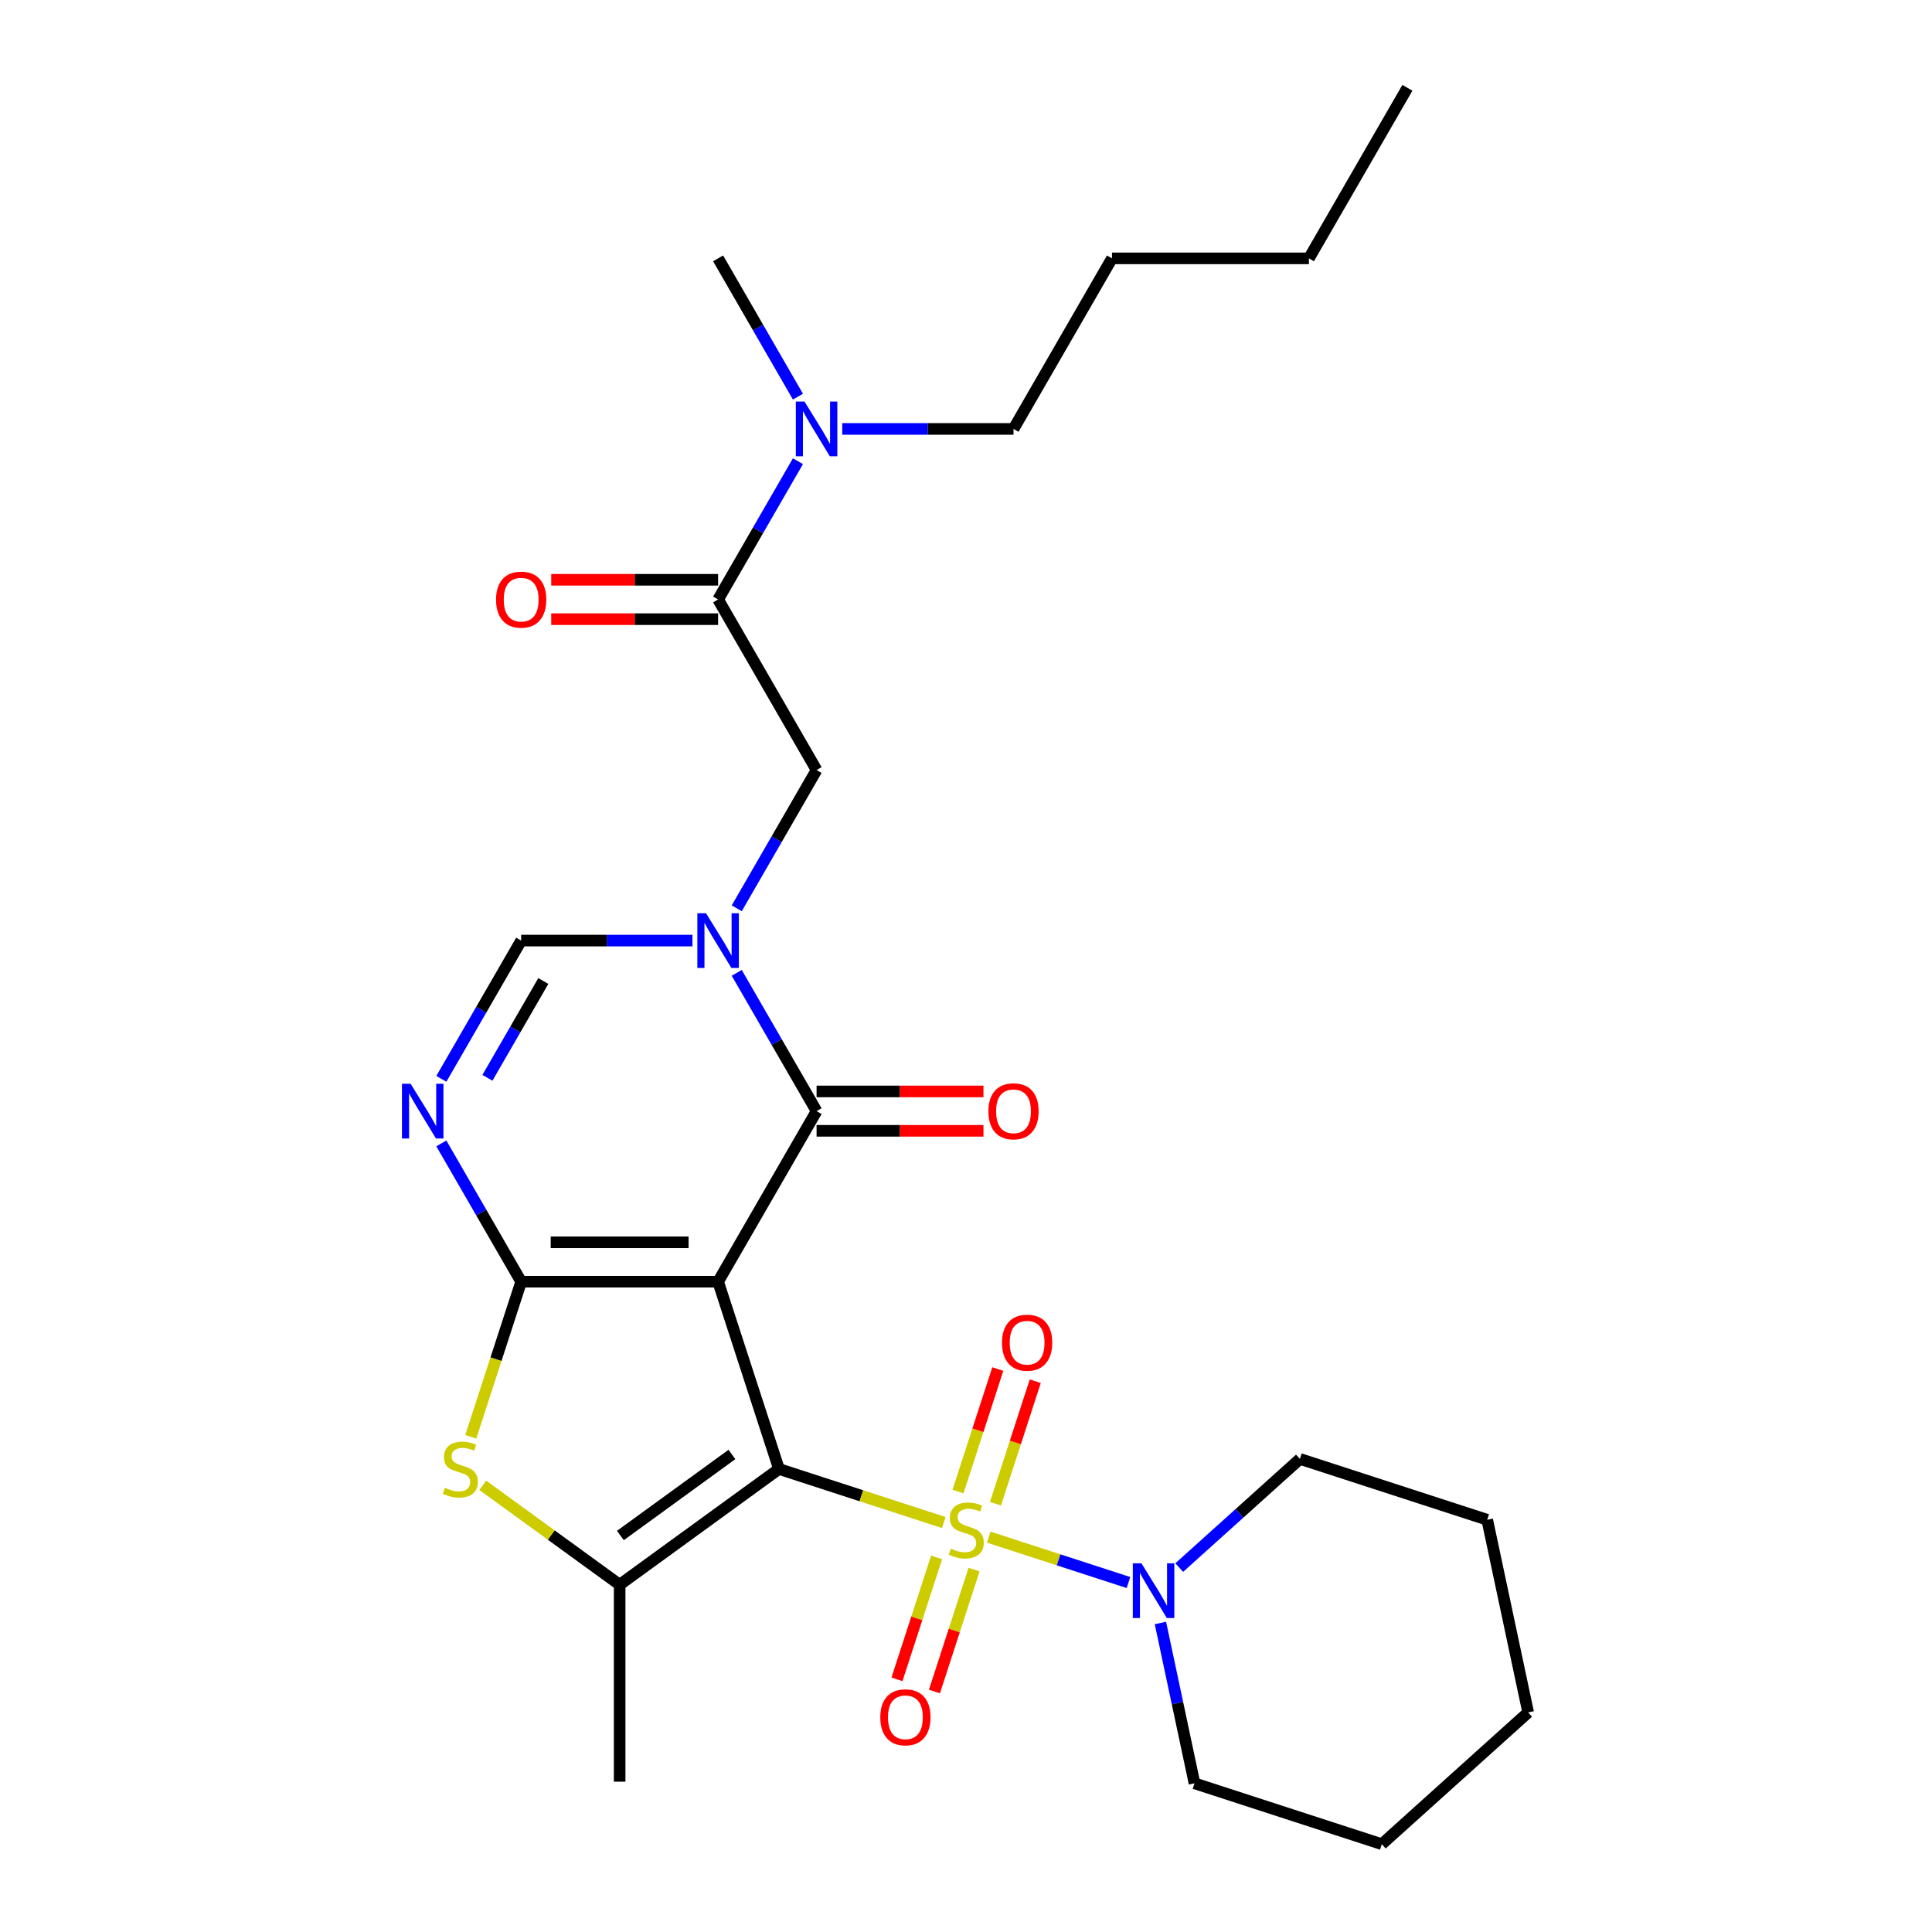 <?xml version='1.0' encoding='iso-8859-1'?>
<svg version='1.1' baseProfile='full'
              xmlns='http://www.w3.org/2000/svg'
                      xmlns:rdkit='http://www.rdkit.org/xml'
                      xmlns:xlink='http://www.w3.org/1999/xlink'
                  xml:space='preserve'
width='1000px' height='1000px' viewBox='0 0 1000 1000'>
<!-- END OF HEADER -->
<rect style='opacity:1.0;fill:#FFFFFF;stroke:none' width='1000' height='1000' x='0' y='0'> </rect>
<path class='bond-0' d='M 403.192,760.341 L 371.693,663.396' style='fill:none;fill-rule:evenodd;stroke:#000000;stroke-width:6px;stroke-linecap:butt;stroke-linejoin:miter;stroke-opacity:1' />
<path class='bond-1' d='M 403.192,760.341 L 445.85,774.202' style='fill:none;fill-rule:evenodd;stroke:#000000;stroke-width:6px;stroke-linecap:butt;stroke-linejoin:miter;stroke-opacity:1' />
<path class='bond-1' d='M 445.85,774.202 L 488.509,788.062' style='fill:none;fill-rule:evenodd;stroke:#CCCC00;stroke-width:6px;stroke-linecap:butt;stroke-linejoin:miter;stroke-opacity:1' />
<path class='bond-5' d='M 403.192,760.341 L 320.726,820.256' style='fill:none;fill-rule:evenodd;stroke:#000000;stroke-width:6px;stroke-linecap:butt;stroke-linejoin:miter;stroke-opacity:1' />
<path class='bond-5' d='M 378.839,752.835 L 321.113,794.776' style='fill:none;fill-rule:evenodd;stroke:#000000;stroke-width:6px;stroke-linecap:butt;stroke-linejoin:miter;stroke-opacity:1' />
<path class='bond-2' d='M 371.693,663.396 L 269.759,663.396' style='fill:none;fill-rule:evenodd;stroke:#000000;stroke-width:6px;stroke-linecap:butt;stroke-linejoin:miter;stroke-opacity:1' />
<path class='bond-2' d='M 356.403,643.009 L 285.049,643.009' style='fill:none;fill-rule:evenodd;stroke:#000000;stroke-width:6px;stroke-linecap:butt;stroke-linejoin:miter;stroke-opacity:1' />
<path class='bond-3' d='M 371.693,663.396 L 422.66,575.119' style='fill:none;fill-rule:evenodd;stroke:#000000;stroke-width:6px;stroke-linecap:butt;stroke-linejoin:miter;stroke-opacity:1' />
<path class='bond-9' d='M 511.765,795.619 L 547.932,807.37' style='fill:none;fill-rule:evenodd;stroke:#CCCC00;stroke-width:6px;stroke-linecap:butt;stroke-linejoin:miter;stroke-opacity:1' />
<path class='bond-9' d='M 547.932,807.37 L 584.099,819.121' style='fill:none;fill-rule:evenodd;stroke:#0000FF;stroke-width:6px;stroke-linecap:butt;stroke-linejoin:miter;stroke-opacity:1' />
<path class='bond-12' d='M 484.78,806.119 L 474.527,837.672' style='fill:none;fill-rule:evenodd;stroke:#CCCC00;stroke-width:6px;stroke-linecap:butt;stroke-linejoin:miter;stroke-opacity:1' />
<path class='bond-12' d='M 474.527,837.672 L 464.275,869.225' style='fill:none;fill-rule:evenodd;stroke:#FF0000;stroke-width:6px;stroke-linecap:butt;stroke-linejoin:miter;stroke-opacity:1' />
<path class='bond-12' d='M 504.169,812.419 L 493.916,843.972' style='fill:none;fill-rule:evenodd;stroke:#CCCC00;stroke-width:6px;stroke-linecap:butt;stroke-linejoin:miter;stroke-opacity:1' />
<path class='bond-12' d='M 493.916,843.972 L 483.664,875.525' style='fill:none;fill-rule:evenodd;stroke:#FF0000;stroke-width:6px;stroke-linecap:butt;stroke-linejoin:miter;stroke-opacity:1' />
<path class='bond-13' d='M 515.247,778.322 L 525.548,746.619' style='fill:none;fill-rule:evenodd;stroke:#CCCC00;stroke-width:6px;stroke-linecap:butt;stroke-linejoin:miter;stroke-opacity:1' />
<path class='bond-13' d='M 525.548,746.619 L 535.849,714.916' style='fill:none;fill-rule:evenodd;stroke:#FF0000;stroke-width:6px;stroke-linecap:butt;stroke-linejoin:miter;stroke-opacity:1' />
<path class='bond-13' d='M 495.858,772.022 L 506.159,740.319' style='fill:none;fill-rule:evenodd;stroke:#CCCC00;stroke-width:6px;stroke-linecap:butt;stroke-linejoin:miter;stroke-opacity:1' />
<path class='bond-13' d='M 506.159,740.319 L 516.46,708.616' style='fill:none;fill-rule:evenodd;stroke:#FF0000;stroke-width:6px;stroke-linecap:butt;stroke-linejoin:miter;stroke-opacity:1' />
<path class='bond-6' d='M 269.759,663.396 L 249.099,627.612' style='fill:none;fill-rule:evenodd;stroke:#000000;stroke-width:6px;stroke-linecap:butt;stroke-linejoin:miter;stroke-opacity:1' />
<path class='bond-6' d='M 249.099,627.612 L 228.438,591.827' style='fill:none;fill-rule:evenodd;stroke:#0000FF;stroke-width:6px;stroke-linecap:butt;stroke-linejoin:miter;stroke-opacity:1' />
<path class='bond-28' d='M 269.759,663.396 L 256.717,703.534' style='fill:none;fill-rule:evenodd;stroke:#000000;stroke-width:6px;stroke-linecap:butt;stroke-linejoin:miter;stroke-opacity:1' />
<path class='bond-28' d='M 256.717,703.534 L 243.675,743.673' style='fill:none;fill-rule:evenodd;stroke:#CCCC00;stroke-width:6px;stroke-linecap:butt;stroke-linejoin:miter;stroke-opacity:1' />
<path class='bond-4' d='M 422.66,575.119 L 402,539.334' style='fill:none;fill-rule:evenodd;stroke:#000000;stroke-width:6px;stroke-linecap:butt;stroke-linejoin:miter;stroke-opacity:1' />
<path class='bond-4' d='M 402,539.334 L 381.339,503.55' style='fill:none;fill-rule:evenodd;stroke:#0000FF;stroke-width:6px;stroke-linecap:butt;stroke-linejoin:miter;stroke-opacity:1' />
<path class='bond-14' d='M 422.66,585.312 L 465.853,585.312' style='fill:none;fill-rule:evenodd;stroke:#000000;stroke-width:6px;stroke-linecap:butt;stroke-linejoin:miter;stroke-opacity:1' />
<path class='bond-14' d='M 465.853,585.312 L 509.045,585.312' style='fill:none;fill-rule:evenodd;stroke:#FF0000;stroke-width:6px;stroke-linecap:butt;stroke-linejoin:miter;stroke-opacity:1' />
<path class='bond-14' d='M 422.66,564.925 L 465.853,564.925' style='fill:none;fill-rule:evenodd;stroke:#000000;stroke-width:6px;stroke-linecap:butt;stroke-linejoin:miter;stroke-opacity:1' />
<path class='bond-14' d='M 465.853,564.925 L 509.045,564.925' style='fill:none;fill-rule:evenodd;stroke:#FF0000;stroke-width:6px;stroke-linecap:butt;stroke-linejoin:miter;stroke-opacity:1' />
<path class='bond-8' d='M 358.404,486.841 L 314.082,486.841' style='fill:none;fill-rule:evenodd;stroke:#0000FF;stroke-width:6px;stroke-linecap:butt;stroke-linejoin:miter;stroke-opacity:1' />
<path class='bond-8' d='M 314.082,486.841 L 269.759,486.841' style='fill:none;fill-rule:evenodd;stroke:#000000;stroke-width:6px;stroke-linecap:butt;stroke-linejoin:miter;stroke-opacity:1' />
<path class='bond-11' d='M 381.339,470.133 L 402,434.349' style='fill:none;fill-rule:evenodd;stroke:#0000FF;stroke-width:6px;stroke-linecap:butt;stroke-linejoin:miter;stroke-opacity:1' />
<path class='bond-11' d='M 402,434.349 L 422.66,398.564' style='fill:none;fill-rule:evenodd;stroke:#000000;stroke-width:6px;stroke-linecap:butt;stroke-linejoin:miter;stroke-opacity:1' />
<path class='bond-7' d='M 320.726,820.256 L 285.307,794.523' style='fill:none;fill-rule:evenodd;stroke:#000000;stroke-width:6px;stroke-linecap:butt;stroke-linejoin:miter;stroke-opacity:1' />
<path class='bond-7' d='M 285.307,794.523 L 249.888,768.79' style='fill:none;fill-rule:evenodd;stroke:#CCCC00;stroke-width:6px;stroke-linecap:butt;stroke-linejoin:miter;stroke-opacity:1' />
<path class='bond-17' d='M 320.726,820.256 L 320.726,922.19' style='fill:none;fill-rule:evenodd;stroke:#000000;stroke-width:6px;stroke-linecap:butt;stroke-linejoin:miter;stroke-opacity:1' />
<path class='bond-29' d='M 228.438,558.41 L 249.099,522.626' style='fill:none;fill-rule:evenodd;stroke:#0000FF;stroke-width:6px;stroke-linecap:butt;stroke-linejoin:miter;stroke-opacity:1' />
<path class='bond-29' d='M 249.099,522.626 L 269.759,486.841' style='fill:none;fill-rule:evenodd;stroke:#000000;stroke-width:6px;stroke-linecap:butt;stroke-linejoin:miter;stroke-opacity:1' />
<path class='bond-29' d='M 252.292,557.868 L 266.754,532.819' style='fill:none;fill-rule:evenodd;stroke:#0000FF;stroke-width:6px;stroke-linecap:butt;stroke-linejoin:miter;stroke-opacity:1' />
<path class='bond-29' d='M 266.754,532.819 L 281.216,507.77' style='fill:none;fill-rule:evenodd;stroke:#000000;stroke-width:6px;stroke-linecap:butt;stroke-linejoin:miter;stroke-opacity:1' />
<path class='bond-18' d='M 600.633,840.048 L 609.454,881.547' style='fill:none;fill-rule:evenodd;stroke:#0000FF;stroke-width:6px;stroke-linecap:butt;stroke-linejoin:miter;stroke-opacity:1' />
<path class='bond-18' d='M 609.454,881.547 L 618.275,923.046' style='fill:none;fill-rule:evenodd;stroke:#000000;stroke-width:6px;stroke-linecap:butt;stroke-linejoin:miter;stroke-opacity:1' />
<path class='bond-19' d='M 610.37,811.375 L 641.602,783.254' style='fill:none;fill-rule:evenodd;stroke:#0000FF;stroke-width:6px;stroke-linecap:butt;stroke-linejoin:miter;stroke-opacity:1' />
<path class='bond-19' d='M 641.602,783.254 L 672.834,755.133' style='fill:none;fill-rule:evenodd;stroke:#000000;stroke-width:6px;stroke-linecap:butt;stroke-linejoin:miter;stroke-opacity:1' />
<path class='bond-10' d='M 371.693,310.287 L 422.66,398.564' style='fill:none;fill-rule:evenodd;stroke:#000000;stroke-width:6px;stroke-linecap:butt;stroke-linejoin:miter;stroke-opacity:1' />
<path class='bond-15' d='M 371.693,310.287 L 392.353,274.502' style='fill:none;fill-rule:evenodd;stroke:#000000;stroke-width:6px;stroke-linecap:butt;stroke-linejoin:miter;stroke-opacity:1' />
<path class='bond-15' d='M 392.353,274.502 L 413.013,238.718' style='fill:none;fill-rule:evenodd;stroke:#0000FF;stroke-width:6px;stroke-linecap:butt;stroke-linejoin:miter;stroke-opacity:1' />
<path class='bond-16' d='M 371.693,300.093 L 328.5,300.093' style='fill:none;fill-rule:evenodd;stroke:#000000;stroke-width:6px;stroke-linecap:butt;stroke-linejoin:miter;stroke-opacity:1' />
<path class='bond-16' d='M 328.5,300.093 L 285.307,300.093' style='fill:none;fill-rule:evenodd;stroke:#FF0000;stroke-width:6px;stroke-linecap:butt;stroke-linejoin:miter;stroke-opacity:1' />
<path class='bond-16' d='M 371.693,320.48 L 328.5,320.48' style='fill:none;fill-rule:evenodd;stroke:#000000;stroke-width:6px;stroke-linecap:butt;stroke-linejoin:miter;stroke-opacity:1' />
<path class='bond-16' d='M 328.5,320.48 L 285.307,320.48' style='fill:none;fill-rule:evenodd;stroke:#FF0000;stroke-width:6px;stroke-linecap:butt;stroke-linejoin:miter;stroke-opacity:1' />
<path class='bond-20' d='M 435.948,222.009 L 480.271,222.009' style='fill:none;fill-rule:evenodd;stroke:#0000FF;stroke-width:6px;stroke-linecap:butt;stroke-linejoin:miter;stroke-opacity:1' />
<path class='bond-20' d='M 480.271,222.009 L 524.594,222.009' style='fill:none;fill-rule:evenodd;stroke:#000000;stroke-width:6px;stroke-linecap:butt;stroke-linejoin:miter;stroke-opacity:1' />
<path class='bond-21' d='M 413.013,205.301 L 392.353,169.516' style='fill:none;fill-rule:evenodd;stroke:#0000FF;stroke-width:6px;stroke-linecap:butt;stroke-linejoin:miter;stroke-opacity:1' />
<path class='bond-21' d='M 392.353,169.516 L 371.693,133.732' style='fill:none;fill-rule:evenodd;stroke:#000000;stroke-width:6px;stroke-linecap:butt;stroke-linejoin:miter;stroke-opacity:1' />
<path class='bond-25' d='M 618.275,923.046 L 715.22,954.545' style='fill:none;fill-rule:evenodd;stroke:#000000;stroke-width:6px;stroke-linecap:butt;stroke-linejoin:miter;stroke-opacity:1' />
<path class='bond-24' d='M 672.834,755.133 L 769.779,786.632' style='fill:none;fill-rule:evenodd;stroke:#000000;stroke-width:6px;stroke-linecap:butt;stroke-linejoin:miter;stroke-opacity:1' />
<path class='bond-22' d='M 524.594,222.009 L 575.561,133.732' style='fill:none;fill-rule:evenodd;stroke:#000000;stroke-width:6px;stroke-linecap:butt;stroke-linejoin:miter;stroke-opacity:1' />
<path class='bond-23' d='M 575.561,133.732 L 677.495,133.732' style='fill:none;fill-rule:evenodd;stroke:#000000;stroke-width:6px;stroke-linecap:butt;stroke-linejoin:miter;stroke-opacity:1' />
<path class='bond-26' d='M 677.495,133.732 L 728.462,45.455' style='fill:none;fill-rule:evenodd;stroke:#000000;stroke-width:6px;stroke-linecap:butt;stroke-linejoin:miter;stroke-opacity:1' />
<path class='bond-27' d='M 769.779,786.632 L 790.972,886.338' style='fill:none;fill-rule:evenodd;stroke:#000000;stroke-width:6px;stroke-linecap:butt;stroke-linejoin:miter;stroke-opacity:1' />
<path class='bond-30' d='M 715.22,954.545 L 790.972,886.338' style='fill:none;fill-rule:evenodd;stroke:#000000;stroke-width:6px;stroke-linecap:butt;stroke-linejoin:miter;stroke-opacity:1' />
<path  class='atom-2' d='M 492.137 801.56
Q 492.457 801.68, 493.777 802.24
Q 495.097 802.8, 496.537 803.16
Q 498.017 803.48, 499.457 803.48
Q 502.137 803.48, 503.697 802.2
Q 505.257 800.88, 505.257 798.6
Q 505.257 797.04, 504.457 796.08
Q 503.697 795.12, 502.497 794.6
Q 501.297 794.08, 499.297 793.48
Q 496.777 792.72, 495.257 792
Q 493.777 791.28, 492.697 789.76
Q 491.657 788.24, 491.657 785.68
Q 491.657 782.12, 494.057 779.92
Q 496.497 777.72, 501.297 777.72
Q 504.577 777.72, 508.297 779.28
L 507.377 782.36
Q 503.977 780.96, 501.417 780.96
Q 498.657 780.96, 497.137 782.12
Q 495.617 783.24, 495.657 785.2
Q 495.657 786.72, 496.417 787.64
Q 497.217 788.56, 498.337 789.08
Q 499.497 789.6, 501.417 790.2
Q 503.977 791, 505.497 791.8
Q 507.017 792.6, 508.097 794.24
Q 509.217 795.84, 509.217 798.6
Q 509.217 802.52, 506.577 804.64
Q 503.977 806.72, 499.617 806.72
Q 497.097 806.72, 495.177 806.16
Q 493.297 805.64, 491.057 804.72
L 492.137 801.56
' fill='#CCCC00'/>
<path  class='atom-5' d='M 365.433 472.681
L 374.713 487.681
Q 375.633 489.161, 377.113 491.841
Q 378.593 494.521, 378.673 494.681
L 378.673 472.681
L 382.433 472.681
L 382.433 501.001
L 378.553 501.001
L 368.593 484.601
Q 367.433 482.681, 366.193 480.481
Q 364.993 478.281, 364.633 477.601
L 364.633 501.001
L 360.953 501.001
L 360.953 472.681
L 365.433 472.681
' fill='#0000FF'/>
<path  class='atom-7' d='M 212.532 560.959
L 221.812 575.959
Q 222.732 577.439, 224.212 580.119
Q 225.692 582.799, 225.772 582.959
L 225.772 560.959
L 229.532 560.959
L 229.532 589.279
L 225.652 589.279
L 215.692 572.879
Q 214.532 570.959, 213.292 568.759
Q 212.092 566.559, 211.732 565.879
L 211.732 589.279
L 208.052 589.279
L 208.052 560.959
L 212.532 560.959
' fill='#0000FF'/>
<path  class='atom-8' d='M 230.26 770.061
Q 230.58 770.181, 231.9 770.741
Q 233.22 771.301, 234.66 771.661
Q 236.14 771.981, 237.58 771.981
Q 240.26 771.981, 241.82 770.701
Q 243.38 769.381, 243.38 767.101
Q 243.38 765.541, 242.58 764.581
Q 241.82 763.621, 240.62 763.101
Q 239.42 762.581, 237.42 761.981
Q 234.9 761.221, 233.38 760.501
Q 231.9 759.781, 230.82 758.261
Q 229.78 756.741, 229.78 754.181
Q 229.78 750.621, 232.18 748.421
Q 234.62 746.221, 239.42 746.221
Q 242.7 746.221, 246.42 747.781
L 245.5 750.861
Q 242.1 749.461, 239.54 749.461
Q 236.78 749.461, 235.26 750.621
Q 233.74 751.741, 233.78 753.701
Q 233.78 755.221, 234.54 756.141
Q 235.34 757.061, 236.46 757.581
Q 237.62 758.101, 239.54 758.701
Q 242.1 759.501, 243.62 760.301
Q 245.14 761.101, 246.22 762.741
Q 247.34 764.341, 247.34 767.101
Q 247.34 771.021, 244.7 773.141
Q 242.1 775.221, 237.74 775.221
Q 235.22 775.221, 233.3 774.661
Q 231.42 774.141, 229.18 773.221
L 230.26 770.061
' fill='#CCCC00'/>
<path  class='atom-10' d='M 590.822 809.18
L 600.102 824.18
Q 601.022 825.66, 602.502 828.34
Q 603.982 831.02, 604.062 831.18
L 604.062 809.18
L 607.822 809.18
L 607.822 837.5
L 603.942 837.5
L 593.982 821.1
Q 592.822 819.18, 591.582 816.98
Q 590.382 814.78, 590.022 814.1
L 590.022 837.5
L 586.342 837.5
L 586.342 809.18
L 590.822 809.18
' fill='#0000FF'/>
<path  class='atom-13' d='M 455.638 888.865
Q 455.638 882.065, 458.998 878.265
Q 462.358 874.465, 468.638 874.465
Q 474.918 874.465, 478.278 878.265
Q 481.638 882.065, 481.638 888.865
Q 481.638 895.745, 478.238 899.665
Q 474.838 903.545, 468.638 903.545
Q 462.398 903.545, 458.998 899.665
Q 455.638 895.785, 455.638 888.865
M 468.638 900.345
Q 472.958 900.345, 475.278 897.465
Q 477.638 894.545, 477.638 888.865
Q 477.638 883.305, 475.278 880.505
Q 472.958 877.665, 468.638 877.665
Q 464.318 877.665, 461.958 880.465
Q 459.638 883.265, 459.638 888.865
Q 459.638 894.585, 461.958 897.465
Q 464.318 900.345, 468.638 900.345
' fill='#FF0000'/>
<path  class='atom-14' d='M 518.636 694.975
Q 518.636 688.175, 521.996 684.375
Q 525.356 680.575, 531.636 680.575
Q 537.916 680.575, 541.276 684.375
Q 544.636 688.175, 544.636 694.975
Q 544.636 701.855, 541.236 705.775
Q 537.836 709.655, 531.636 709.655
Q 525.396 709.655, 521.996 705.775
Q 518.636 701.895, 518.636 694.975
M 531.636 706.455
Q 535.956 706.455, 538.276 703.575
Q 540.636 700.655, 540.636 694.975
Q 540.636 689.415, 538.276 686.615
Q 535.956 683.775, 531.636 683.775
Q 527.316 683.775, 524.956 686.575
Q 522.636 689.375, 522.636 694.975
Q 522.636 700.695, 524.956 703.575
Q 527.316 706.455, 531.636 706.455
' fill='#FF0000'/>
<path  class='atom-15' d='M 511.594 575.199
Q 511.594 568.399, 514.954 564.599
Q 518.314 560.799, 524.594 560.799
Q 530.874 560.799, 534.234 564.599
Q 537.594 568.399, 537.594 575.199
Q 537.594 582.079, 534.194 585.999
Q 530.794 589.879, 524.594 589.879
Q 518.354 589.879, 514.954 585.999
Q 511.594 582.119, 511.594 575.199
M 524.594 586.679
Q 528.914 586.679, 531.234 583.799
Q 533.594 580.879, 533.594 575.199
Q 533.594 569.639, 531.234 566.839
Q 528.914 563.999, 524.594 563.999
Q 520.274 563.999, 517.914 566.799
Q 515.594 569.599, 515.594 575.199
Q 515.594 580.919, 517.914 583.799
Q 520.274 586.679, 524.594 586.679
' fill='#FF0000'/>
<path  class='atom-16' d='M 416.4 207.849
L 425.68 222.849
Q 426.6 224.329, 428.08 227.009
Q 429.56 229.689, 429.64 229.849
L 429.64 207.849
L 433.4 207.849
L 433.4 236.169
L 429.52 236.169
L 419.56 219.769
Q 418.4 217.849, 417.16 215.649
Q 415.96 213.449, 415.6 212.769
L 415.6 236.169
L 411.92 236.169
L 411.92 207.849
L 416.4 207.849
' fill='#0000FF'/>
<path  class='atom-17' d='M 256.759 310.367
Q 256.759 303.567, 260.119 299.767
Q 263.479 295.967, 269.759 295.967
Q 276.039 295.967, 279.399 299.767
Q 282.759 303.567, 282.759 310.367
Q 282.759 317.247, 279.359 321.167
Q 275.959 325.047, 269.759 325.047
Q 263.519 325.047, 260.119 321.167
Q 256.759 317.287, 256.759 310.367
M 269.759 321.847
Q 274.079 321.847, 276.399 318.967
Q 278.759 316.047, 278.759 310.367
Q 278.759 304.807, 276.399 302.007
Q 274.079 299.167, 269.759 299.167
Q 265.439 299.167, 263.079 301.967
Q 260.759 304.767, 260.759 310.367
Q 260.759 316.087, 263.079 318.967
Q 265.439 321.847, 269.759 321.847
' fill='#FF0000'/>
</svg>
